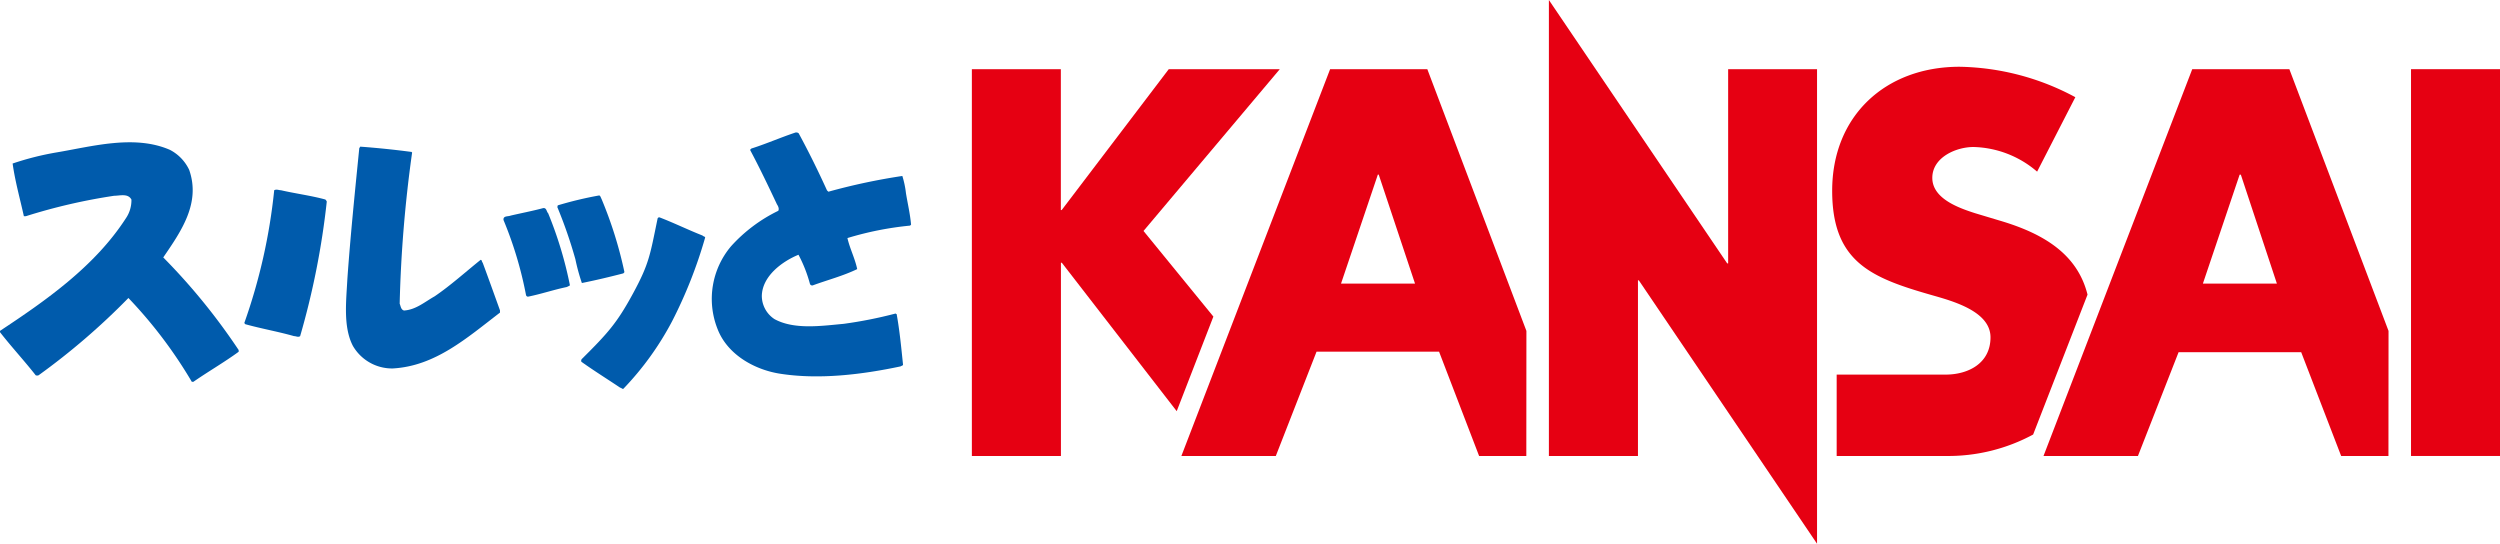 <svg xmlns="http://www.w3.org/2000/svg" viewBox="0 0 289.11 62.88"><defs><style>.cls-1{fill:#e60012;}.cls-2{fill:#005bac;}</style></defs><g id="レイヤー_2" data-name="レイヤー 2"><g id="レイヤ_1" data-name="レイヤ− 1"><path class="cls-1" d="M235.12,50.25A20.67,20.67,0,0,1,225,52.73H212.4V43.32H225c2.61,0,5.19-1.3,5.19-4.31s-4.37-4.19-6.75-4.87c-7-2-11.56-3.8-11.56-12.08,0-8.67,6.17-14.34,14.73-14.34A29.17,29.17,0,0,1,240,11.24l-4.42,8.61A11.69,11.69,0,0,0,228.22,17c-2,0-4.76,1.19-4.76,3.57s3,3.46,4.93,4.08l2.83.85c5,1.47,9,3.81,10.19,8.57Z"/><path class="cls-1" d="M135.16,8H148L132.24,26.71l8.08,9.9-4.24,10.94L122.79,30.38h-.1V52.73h-10.3V8h10.29V24.29h.1Z"/><path class="cls-1" d="M210.13,62.88,189.52,32.42h-.1V52.73H179.12V0l20.62,30.46h.11V8h10.28Z"/><path class="cls-1" d="M176.51,52.73h-5.46l-4.63-12.06H152.25l-4.71,12.06H136.62L153.82,8h11.24l11.46,30.27ZM159.44,20.19h-.1L155.08,32.8h8.56Z"/><path class="cls-1" d="M276.21,52.73h-5.47l-4.62-12H251.94l-4.7,12H236.32L253.52,8h11.23l11.47,30.27ZM259.14,20.2H259l-4.25,12.6h8.56Z"/><path class="cls-1" d="M289.11,52.73H278.82V8h10.29Z"/><path class="cls-2" d="M92.36,15.41c1.18,2.17,2.26,4.37,3.28,6.61l.16.15a71.73,71.73,0,0,1,8.55-1.82,10.83,10.83,0,0,1,.42,2c.2,1.22.48,2.38.59,3.63,0,0-.07.06-.11.11A37.13,37.13,0,0,0,98,27.53c.28,1.23.87,2.34,1.13,3.59C97.5,31.91,95.71,32.37,94,33a.27.27,0,0,1-.34-.19,15.89,15.89,0,0,0-1.32-3.35c-1.88.77-4.2,2.47-4.24,4.77a3.22,3.22,0,0,0,1.46,2.67c2.28,1.25,5.41.79,8,.55a50.06,50.06,0,0,0,6-1.19c.06,0,.06.09.13.05.35,1.92.54,3.94.74,5.86,0,.11-.19.13-.28.2-4.42.94-9.48,1.57-14.05.83-2.89-.48-6-2.21-7.13-5.18a9.43,9.43,0,0,1,1.57-9.54A17.8,17.8,0,0,1,90,24.38c.13-.22,0-.53-.15-.75-1-2.12-2-4.22-3.11-6.3.09-.08.16-.19.27-.19,1.7-.55,3.34-1.27,5-1.82C92.21,15.3,92.27,15.36,92.36,15.41Z"/><path class="cls-2" d="M47.59,17.57c.07,0,0,.07.07.07a150.91,150.91,0,0,0-1.44,17.48c.13.29.13.68.5.79,1.38-.09,2.4-1,3.54-1.64,1.84-1.25,3.55-2.8,5.32-4.22.17,0,.13.24.24.33.68,1.83,1.33,3.65,2,5.51,0,.09,0,.19,0,.26-3.83,2.93-7.48,6.19-12.41,6.46A5.24,5.24,0,0,1,40.81,40c-1.14-2.19-.77-5.2-.64-7.72.36-5.1.88-10.13,1.38-15.16.07-.05.07-.14.13-.16C43.68,17.11,45.64,17.31,47.59,17.57ZM32.49,22c-.26,0-.5-.15-.78,0a65.76,65.76,0,0,1-3.46,15.36.63.63,0,0,1,.11.13c1.86.52,3.78.85,5.64,1.38.25,0,.49.17.71,0a91.19,91.19,0,0,0,3.08-15.56.66.66,0,0,0-.17-.24C35.93,22.61,34.18,22.39,32.49,22Z"/><path class="cls-2" d="M69.56,23a47.22,47.22,0,0,1,2.65,8.46.34.34,0,0,1-.15.16c-1.58.41-3.18.79-4.77,1.11a23.24,23.24,0,0,1-.75-2.75,53.48,53.48,0,0,0-2.1-6.06c.09-.05,0-.14.09-.18a43.08,43.08,0,0,1,4.77-1.14C69.45,22.67,69.47,22.83,69.56,23Zm-2.32,18.6a.25.25,0,0,0,0,.24c1.47,1.05,3,2,4.49,3,.13,0,.2.15.35.13a34.35,34.35,0,0,0,5.64-7.81,53.21,53.21,0,0,0,3.83-9.7c-.06-.14-.23-.11-.3-.22-1.68-.66-3.3-1.46-5-2.11a.22.22,0,0,0-.2.13c-.87,4.19-.95,5.18-2.83,8.65S70.28,38.54,67.24,41.56ZM62.8,24.07c-1.23.33-2.49.57-3.74.86-.31.13-.9,0-.83.52a44.11,44.11,0,0,1,2.6,8.67.25.25,0,0,0,.22.19c1.51-.3,3-.81,4.46-1.11a1.87,1.87,0,0,0,.4-.2,45.17,45.17,0,0,0-2.52-8.34C63.19,24.47,63.22,24,62.8,24.07Z"/><path class="cls-2" d="M18.88,29.77c2.05-3,4.35-6.26,3-10.12a5,5,0,0,0-2.23-2.32c-4.11-1.79-9-.39-13.19.31a33.23,33.23,0,0,0-5,1.27C1.75,21,2.32,23,2.76,25,2.85,25,3,25,3,25a66.6,66.6,0,0,1,10.2-2.36c.66,0,1.6-.31,2,.44a3.7,3.7,0,0,1-.66,2.19c-3.61,5.58-9.32,9.54-14.55,13v.13c1.31,1.69,2.8,3.29,4.14,5a.47.47,0,0,0,.33,0,79.58,79.58,0,0,0,10.39-8.94,52.82,52.82,0,0,1,7.33,9.69h.19c1.73-1.2,3.53-2.23,5.23-3.47,0-.07,0-.11,0-.2A72,72,0,0,0,18.88,29.77Z"/></g></g></svg>